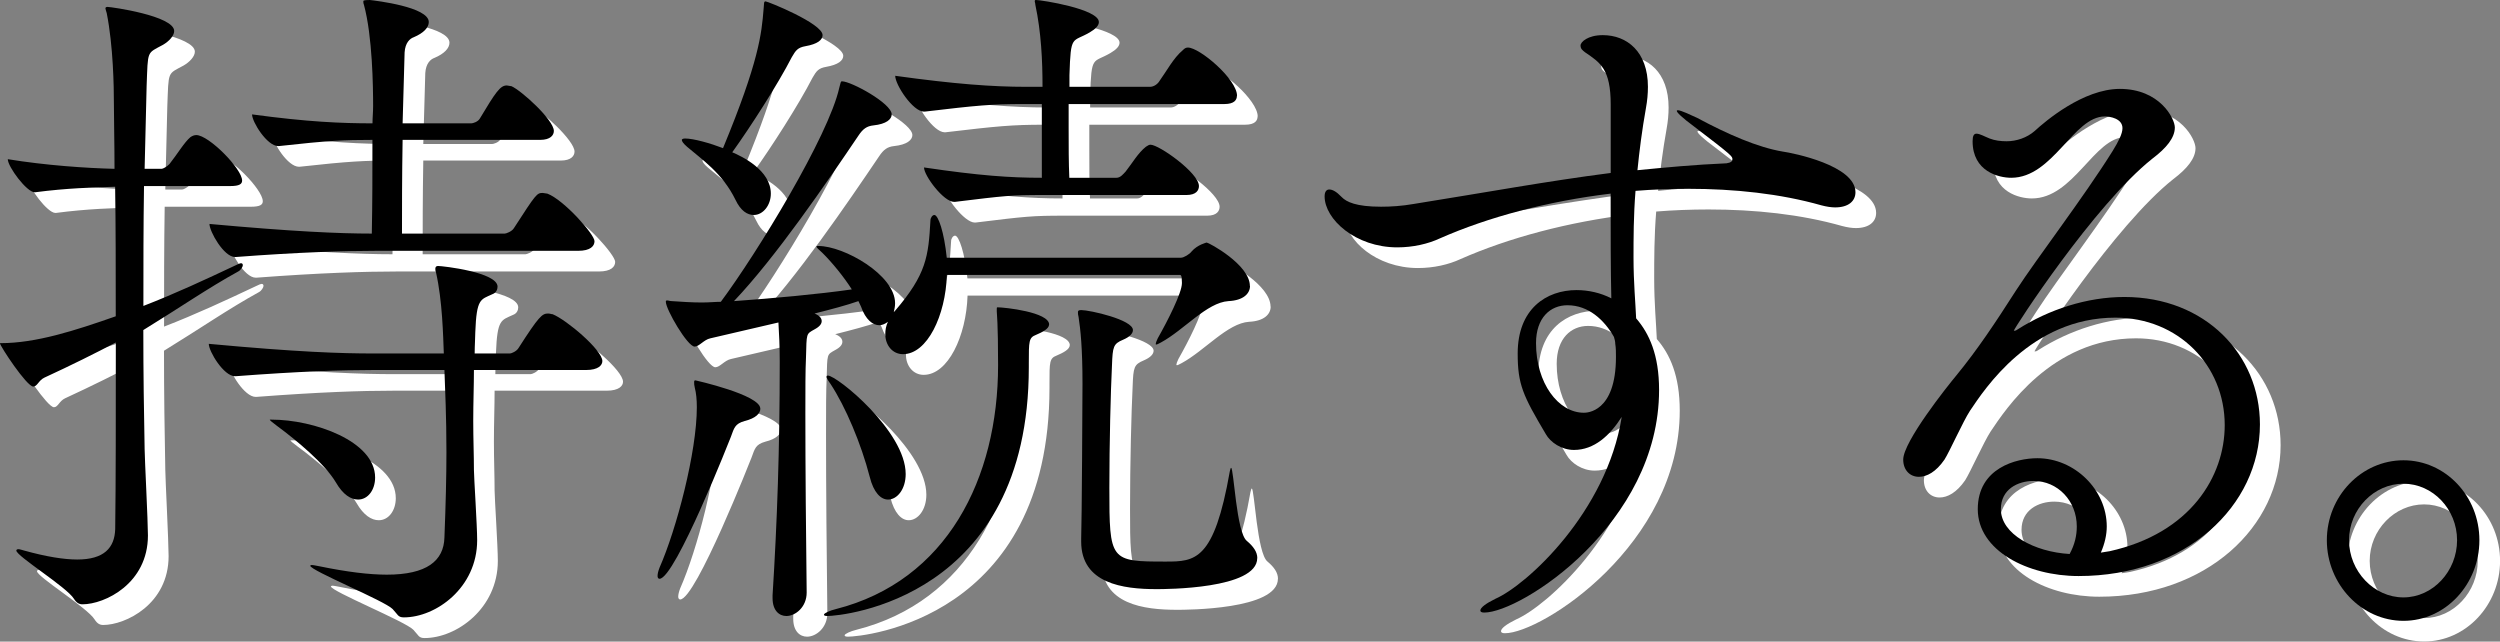<?xml version="1.0" encoding="UTF-8"?><svg id="_レイヤー_2" xmlns="http://www.w3.org/2000/svg" viewBox="0 0 362.82 93.11"><rect x="0" y="0" width="362.82" height="93.11" fill="#808080" stroke="none"/><defs><style>.cls-1{fill:#fff;}</style></defs><g id="_レイヤー_1-2"><path class="cls-1" d="M23.9,30c-.09,5.7-.09,11.7-.09,17.4,4.65-1.8,8.93-3.8,13.39-5.9.38-.2.67-.3.76-.3.19,0,.28.1.28.3s-.28.7-.67.9c-4.37,2.4-8.55,5.3-13.77,8.5,0,6.2.09,12.2.19,17.3,0,1.1.48,10.5.48,12.5,0,7-6.27,10-9.5,10-.48,0-.86-.2-1.24-.8-1.04-1.7-8.36-6.2-8.36-7,0-.1.09-.2.29-.2s.47.1.85.2c3.23.9,5.8,1.3,7.7,1.3,3.9,0,5.42-1.7,5.51-4.4.09-6.6.09-16.7.09-27.1-3.04,1.6-6.46,3.3-10.36,5.1-.85.4-1.04,1.3-1.62,1.3-.95,0-4.84-5.9-4.84-6.3h.09c5.13,0,10.74-1.8,16.72-3.9,0-6.6,0-13.2-.09-18.8-3.23.1-7.03.2-11.59.8h-.09c-1.14,0-3.9-3.7-3.9-4.8,5.51.9,11.4,1.3,15.49,1.4,0-3.8-.09-7.1-.09-9.5s-.09-8.3-1.04-13.1c-.09-.3-.19-.6-.19-.7s.1-.2.29-.2c.57,0,9.69,1.3,9.69,3.5,0,.7-.76,1.5-1.62,2-2.38,1.3-2.18.7-2.38,6l-.29,12h2.47c.19,0,.76-.3,1.14-.7,1.04-1.3,2.18-3.2,3.04-3.9.29-.2.57-.3.85-.3,1.81,0,6.65,4.9,6.65,6.6,0,.5-.38.8-1.71.8h-12.54ZM71.78,56.7c0,2.2-.1,4.8-.1,7.4s.1,5,.1,7.1c0,1,.47,8.1.47,10.2,0,6.9-5.99,11.2-10.64,11.2-.86,0-.86-.4-1.62-1.2-1.14-1.2-11.97-5.6-11.97-6.3,0,0,.1-.1.19-.1.29,0,.67.1,1.24.2,3.89.8,7.12,1.2,9.69,1.2,5.79,0,8.27-2,8.36-5.4.19-4.8.29-8.9.29-12.4,0-5.2-.19-9-.29-11.9h-10.45c-4.56,0-10.64.2-19.86.9h-.09c-1.62,0-3.8-3.6-3.8-4.7,12.92,1.2,19.19,1.4,23.94,1.4h10.17c-.1-2.5-.19-7.6-1.14-11.8-.09-.2-.09-.4-.09-.5,0-.2.09-.4.38-.4.67,0,8.65.9,8.65,3,0,.4-.19.9-.76,1.1-1.71.8-2.28.6-2.47,5.5,0,.8-.09,1.9-.09,3.1h5.13c.19,0,.95-.3,1.24-.8,2.95-4.6,3.42-5,4.28-5,.28,0,.47.1.66.1,2,.8,7.22,5.2,7.22,6.8,0,.6-.57,1.3-2.38,1.3h-16.25ZM57.63,39.4c-4.56,0-11.21.2-20.43.9h-.09c-1.62,0-3.71-3.7-3.71-4.8,12.07,1.1,18.81,1.4,23.56,1.4.09-4.7.09-8.4.09-13.6-4.08,0-6.37.1-13.58.9h-.09c-1.62,0-3.8-3.5-3.8-4.6,8.08,1.1,13.02,1.3,17.48,1.3,0-.8.09-1.6.09-2.5,0-2.8-.09-10.1-1.33-14.7-.09-.2-.09-.4-.09-.5s0-.2.95-.2c.86.1,8.55,1,8.55,3.2,0,.8-.76,1.6-2.18,2.2-.57.2-1.24.8-1.33,2.2l-.29,10.3h9.98c.19,0,.95-.2,1.23-.7,2.28-3.8,2.95-4.8,3.9-4.8.19,0,.47.1.67.1,1.42.6,6.17,4.9,6.17,6.5,0,.6-.47,1.3-2,1.3h-19.95c-.09,5.2-.09,10.4-.09,13.6h14.92c.19,0,1.04-.3,1.33-.8,3.23-5,3.33-5.1,4.18-5.1.19,0,.48.1.67.1,2.38.9,6.84,5.9,6.84,6.9,0,.7-.57,1.4-2.38,1.4h-29.26ZM42.43,63.9c6.08,0,15.01,3.1,15.01,8.4,0,1.8-1.04,3.2-2.47,3.2-1.04,0-2.19-.7-3.23-2.5-1.61-2.7-5.7-6.1-8.55-8.2-.67-.5-1.04-.8-1.04-.9h.29Z"/><path class="cls-1" d="M113.35,62.3c0,.7-.67,1.4-2.28,1.8-1.42.4-1.52,1-2,2.3,0,0-8.08,20.6-10.36,20.6-.19,0-.28-.2-.28-.4,0-.3.09-.7.28-1.2,2.47-5.6,5.42-16.8,5.42-23.3,0-1.1-.1-2.1-.29-2.8-.1-.4-.1-.6-.1-.8s0-.3.19-.3c0,0,9.41,2.1,9.41,4.1ZM184.41,44.5c0,1.1-.95,2.1-3.13,2.2-3.13.2-6.46,4.2-9.79,6-.38.2-.57.3-.67.3s-.09,0-.09-.1.09-.4.29-.8c1.42-2.5,3.51-6.6,3.51-8v-.1c0-1.1-.19-1.1-.29-1.1h-33.82c-.19,5.9-2.85,11.5-6.37,11.5-1.52,0-2.57-1.3-2.57-2.9,0-.6.1-1.2.38-1.8-.38.3-.86.5-1.24.5-.95,0-2-.8-2.66-2.7l-.38-.8c-1.71.6-3.99,1.2-6.37,1.8.76.3,1.04.7,1.04,1.1s-.29.8-1.04,1.2c-1.24.7-1.14.5-1.24,4.1-.09,1.8-.09,4.7-.09,8.1,0,7.6.09,18.1.19,26,0,2.1-1.62,3.4-2.95,3.4-1.04,0-2-.8-2-2.6v-.4c.67-10.7,1.04-21.2,1.04-33.9,0-2.1-.09-4.2-.19-5.7l-9.88,2.3c-.95.2-1.61,1.2-2.28,1.2-1.04,0-4.18-5.4-4.18-6.5,0-.1,0-.2.19-.2s.38.1.67.1c1.42.1,2.95.2,4.37.2,1.04,0,2-.1,2.75-.1,5.22-7,15.67-24.1,17.2-31.1.19-.7.19-.9.38-.9,1.33,0,7.22,3.2,7.22,4.8,0,.7-.76,1.4-2.66,1.6-.95.1-1.52.5-2.18,1.5-4.66,6.9-11.97,17.6-18.05,24,5.6-.4,12.25-1,17.1-1.7-1.14-1.8-2.85-3.9-4.27-5.3-.57-.5-.86-.8-.86-.9s.09-.1.29-.1c3.71,0,11.12,4.2,11.12,8.3,0,.5-.1.9-.19,1.3l.19-.2c4.56-5.3,4.84-7.9,5.13-13.1,0-.4.29-.8.57-.8.57,0,1.42,2.5,1.8,6.2h34.01c.38,0,1.23-.5,1.52-.9.86-1,2.19-1.3,2.19-1.3.28,0,6.27,3.2,6.27,6.3ZM122.38,8.1c0,.7-.76,1.3-2.47,1.6-1.14.2-1.42.6-2,1.6-2,3.9-5.98,10.1-8.64,13.8,1.42.6,5.6,2.6,5.6,6,0,1.7-1.14,3.1-2.47,3.1-.95,0-1.9-.6-2.66-2.2-1.9-3.9-4.94-5.9-7.03-7.7-.57-.5-.76-.8-.76-1,0-.1.19-.2.47-.2,1.24,0,3.71.7,5.51,1.4,5.22-12.6,5.6-16.6,5.89-20.2.09-.8,0-1.1.29-1.1s8.27,3.2,8.27,4.9ZM155.25,50.1c0,.6-.95,1.1-1.9,1.5-1.04.4-1.04.9-1.04,4.1v.6c0,33.6-27.08,36.1-29.26,36.1-.38,0-.47-.1-.47-.2,0-.2.86-.6,1.71-.8,16.15-4.1,23.56-19,23.56-35.4,0-6.3-.19-7.5-.19-7.8v-.4c0-.1,0-.2.1-.2,1.04,0,7.5.7,7.5,2.5ZM134.44,71.8c0,2.2-1.23,3.7-2.56,3.7-1.04,0-2.09-1-2.66-3.3-1.24-4.8-3.52-10.2-5.7-13.5-.38-.5-.57-.9-.57-1s.09-.2.19-.2c1.33,0,11.3,8.1,11.3,14.3ZM182.51,16.9c0,.6-.38,1.2-1.81,1.2h-22.61v3.5c0,2.6,0,5,.1,7.2h6.84c.57,0,.95-.5,1.33-.9.95-1.2,1.8-2.7,2.94-3.6.29-.2.48-.3.67-.3,1.24,0,7.03,4.1,7.03,6,0,.6-.38,1.3-1.8,1.3h-20.81c-4.56,0-5.51.1-12.83,1h-.09c-1.52,0-4.37-3.8-4.37-5,8.08,1.2,12.54,1.5,17.1,1.5v-10.7h-2.66c-4.66,0-6.75.2-14.35,1.1h-.09c-1.62,0-4.18-3.9-4.18-5.2,8.64,1.2,14.16,1.6,19,1.6h2.38c0-3.8-.19-7.9-1.04-11.9,0-.2-.09-.4-.09-.5,0-.2.09-.2.19-.2.76,0,9.12,1.3,9.12,3.2,0,.5-.47,1-1.33,1.5-2.56,1.5-2.75.2-2.94,6.2v1.7h11.68c.57,0,1.14-.4,1.42-.9.95-1.3,2-3.3,3.33-4.4.29-.3.48-.4.76-.4,1.71,0,7.13,4.6,7.13,7ZM185.46,84c0,4.5-13.39,4.5-14.63,4.5-4.84,0-10.92-.8-10.92-6.9v-.4c.09-2.4.19-20.6.19-22.5,0-5.2-.29-7.9-.57-9.7-.09-.3-.09-.5-.09-.7s.09-.3.48-.3c1.23,0,7.5,1.4,7.5,2.9,0,.5-.48,1-1.42,1.4-1.43.6-1.52,1-1.62,3.7-.19,3.8-.38,11.4-.38,17.8,0,10.6.09,10.7,8.17,10.7,4.28,0,7.03-.1,9.31-13.1.1-.3.1-.5.19-.5.38,0,.76,9.4,2.28,10.6.95.8,1.52,1.6,1.52,2.5Z"/><path class="cls-1" d="M236.76,18.2c0-5.2-1.52-6.1-3.71-7.6-.38-.3-.67-.5-.67-1s1.04-1.5,3.23-1.5c3.51,0,6.55,2.4,6.55,7.5,0,1-.09,2-.29,3.1-.57,3.2-.95,6.2-1.23,9,4.08-.4,8.26-.8,12.92-1,.67-.1.86-.3.86-.6,0-.4,0-.5-5.51-4.7-1.9-1.4-2.56-2.1-2.56-2.3,0-.1.09-.1.19-.1.38,0,1.9.7,2.75,1.1,4.47,2.4,8.84,4.3,12.45,4.9,1.43.2,10.54,2,10.54,5.9,0,1.3-1.04,2.2-2.94,2.2-.57,0-1.24-.1-2-.3-5.99-1.7-12.64-2.4-19.38-2.4-2.56,0-5.13.1-7.6.3-.29,3.6-.29,6.9-.29,9.7,0,3.6.29,6.6.38,8.8,1.9,2.2,3.33,5.3,3.33,10.4,0,19.4-20.04,32.3-25.37,32.3-.38,0-.57-.1-.57-.3,0-.4.76-1,2.19-1.7,4.56-2,16.15-12.6,18.33-26.4-1.71,2.7-3.99,4.8-6.93,4.8-1.81,0-3.42-1.1-4.09-2.3-3.32-5.6-4.08-7.2-4.08-11.7,0-6.5,4.18-9.2,8.55-9.2,1.71,0,3.51.4,5.04,1.2-.1-4.1-.1-9.2-.1-15.2-9.12,1.1-17.76,3.4-24.79,6.5-1.71.8-3.9,1.3-6.17,1.3-6.08,0-10.55-4.1-10.55-7.4,0-.7.29-1,.67-1,.48,0,1.04.3,1.81,1.1.67.7,2.09,1.4,5.7,1.4,1.42,0,3.04-.1,4.75-.4,10.64-1.7,19.29-3.3,28.59-4.5v-9.9ZM237.52,54.8c0-.6,0-1.3-.1-1.9,0-.3-.09-.7-.19-1-1.43-2.5-3.71-4.6-6.75-4.6-2.47,0-4.56,1.8-4.56,5.5,0,5.8,3.23,10.1,6.94,10.1.38,0,4.66,0,4.66-8.1Z"/><path class="cls-1" d="M309.15,83c11.78-2.6,16.72-10.9,16.72-18.3,0-8.7-6.75-15.6-15.87-15.6-12.25,0-19,10.4-21.09,13.5-1.04,1.6-2.95,5.9-3.71,7.1-1.24,1.8-2.57,2.5-3.71,2.5-1.33,0-2.28-1-2.28-2.5,0-2.6,6.37-10.6,7.7-12.2,3.04-3.7,5.7-7.7,8.64-12.3,3.04-4.7,9.88-13.6,14.06-20.3.86-1.4,1.42-2.5,1.42-3.3,0-1.4-1.8-1.7-2.56-1.7-4.56,0-7.51,8.9-13.59,8.9-1.8,0-5.6-.9-5.6-5.3,0-.8.19-1.1.57-1.1.47,0,1.14.4,1.9.7.76.3,1.62.4,2.47.4,1.42,0,2.94-.5,4.08-1.5,1.52-1.4,7.03-6.1,12.35-6.1,5.79,0,7.98,4.3,7.98,5.6,0,1.5-1.24,3-3.23,4.5-8.46,6.7-20.14,24.7-20.14,25h.09c.09,0,.19,0,.47-.2,4.56-2.9,10.07-4.7,15.49-4.7,11.78,0,19.67,8.4,19.67,18.5,0,11.8-10.73,22-26.32,22-7.41,0-14.63-3.7-14.63-9.7s5.61-7.4,8.65-7.4c5.42,0,10.07,4.6,10.07,9.9,0,1.2-.29,2.5-.86,3.8l1.24-.2ZM304.4,79.4c0-3.7-2.76-6.6-6.27-6.6-2.28,0-4.75,1.2-4.75,4.1,0,3.6,4.84,6.2,9.98,6.5.76-1.4,1.04-2.7,1.04-4Z"/><path class="cls-1" d="M340.69,81.4c0-6.4,5.04-11.6,11.12-11.6s11.02,5.2,11.02,11.6-4.94,11.7-11.02,11.7-11.12-5.3-11.12-11.7ZM359.59,81.4c0-4.5-3.52-8.2-7.79-8.2s-7.89,3.7-7.89,8.2,3.61,8.3,7.89,8.3,7.79-3.8,7.79-8.3Z"/><path d="M20.9,27c-.09,5.7-.09,11.7-.09,17.4,4.65-1.8,8.93-3.8,13.39-5.9.38-.2.67-.3.76-.3.19,0,.28.1.28.3s-.28.7-.67.9c-4.37,2.4-8.55,5.3-13.77,8.5,0,6.2.09,12.2.19,17.3,0,1.1.48,10.5.48,12.5,0,7-6.27,10-9.5,10-.48,0-.86-.2-1.24-.8-1.04-1.7-8.36-6.2-8.36-7,0-.1.09-.2.29-.2s.47.1.85.2c3.23.9,5.8,1.3,7.7,1.3,3.9,0,5.42-1.7,5.51-4.4.09-6.6.09-16.7.09-27.1-3.04,1.6-6.46,3.3-10.36,5.1-.85.4-1.04,1.3-1.62,1.3-.95,0-4.84-5.9-4.84-6.3h.09c5.13,0,10.74-1.8,16.72-3.9,0-6.6,0-13.2-.09-18.8-3.23.1-7.03.2-11.59.8h-.09c-1.14,0-3.9-3.7-3.9-4.8,5.51.9,11.4,1.3,15.49,1.4,0-3.8-.09-7.1-.09-9.5s-.09-8.3-1.04-13.1c-.09-.3-.19-.6-.19-.7s.1-.2.29-.2c.57,0,9.69,1.3,9.69,3.5,0,.7-.76,1.5-1.62,2-2.38,1.3-2.18.7-2.38,6l-.29,12h2.47c.19,0,.76-.3,1.14-.7,1.04-1.3,2.18-3.2,3.04-3.9.29-.2.57-.3.85-.3,1.81,0,6.65,4.9,6.65,6.6,0,.5-.38.8-1.71.8h-12.54ZM68.78,53.7c0,2.2-.1,4.8-.1,7.4s.1,5,.1,7.1c0,1,.47,8.1.47,10.2,0,6.9-5.99,11.2-10.64,11.2-.86,0-.86-.4-1.62-1.2-1.14-1.2-11.97-5.6-11.97-6.3,0,0,.1-.1.19-.1.29,0,.67.1,1.24.2,3.89.8,7.12,1.2,9.69,1.2,5.79,0,8.27-2,8.36-5.4.19-4.8.29-8.9.29-12.4,0-5.2-.19-9-.29-11.9h-10.45c-4.56,0-10.64.2-19.86.9h-.09c-1.62,0-3.8-3.6-3.8-4.7,12.92,1.2,19.19,1.4,23.94,1.4h10.17c-.1-2.5-.19-7.6-1.14-11.8-.09-.2-.09-.4-.09-.5,0-.2.09-.4.38-.4.67,0,8.65.9,8.65,3,0,.4-.19.9-.76,1.1-1.71.8-2.28.6-2.47,5.5,0,.8-.09,1.9-.09,3.1h5.13c.19,0,.95-.3,1.24-.8,2.95-4.6,3.42-5,4.28-5,.28,0,.47.1.66.1,2,.8,7.22,5.2,7.22,6.8,0,.6-.57,1.3-2.38,1.3h-16.25ZM54.63,36.4c-4.56,0-11.21.2-20.43.9h-.09c-1.62,0-3.71-3.7-3.71-4.8,12.07,1.1,18.81,1.4,23.56,1.4.09-4.7.09-8.4.09-13.6-4.08,0-6.37.1-13.58.9h-.09c-1.62,0-3.8-3.5-3.8-4.6,8.08,1.1,13.02,1.3,17.48,1.3,0-.8.09-1.6.09-2.5,0-2.8-.09-10.1-1.33-14.7-.09-.2-.09-.4-.09-.5s0-.2.95-.2c.86.1,8.55,1,8.55,3.2,0,.8-.76,1.6-2.18,2.2-.57.2-1.24.8-1.33,2.2l-.29,10.3h9.98c.19,0,.95-.2,1.23-.7,2.28-3.8,2.95-4.8,3.9-4.8.19,0,.47.1.67.1,1.42.6,6.17,4.9,6.17,6.5,0,.6-.47,1.3-2,1.3h-19.95c-.09,5.2-.09,10.4-.09,13.6h14.92c.19,0,1.04-.3,1.33-.8,3.23-5,3.33-5.1,4.18-5.1.19,0,.48.1.67.1,2.38.9,6.84,5.9,6.84,6.9,0,.7-.57,1.4-2.38,1.4h-29.26ZM39.43,60.9c6.08,0,15.01,3.1,15.01,8.4,0,1.8-1.04,3.2-2.47,3.2-1.04,0-2.19-.7-3.23-2.5-1.61-2.7-5.7-6.1-8.55-8.2-.67-.5-1.04-.8-1.04-.9h.29Z"/><path d="M110.35,59.3c0,.7-.67,1.4-2.28,1.8-1.42.4-1.52,1-2,2.3,0,0-8.08,20.6-10.36,20.6-.19,0-.28-.2-.28-.4,0-.3.09-.7.28-1.2,2.47-5.6,5.42-16.8,5.42-23.3,0-1.1-.1-2.1-.29-2.8-.1-.4-.1-.6-.1-.8s0-.3.19-.3c0,0,9.41,2.1,9.41,4.1ZM181.41,41.5c0,1.1-.95,2.1-3.13,2.2-3.13.2-6.46,4.2-9.79,6-.38.2-.57.3-.67.3s-.09,0-.09-.1.09-.4.29-.8c1.42-2.5,3.51-6.6,3.51-8v-.1c0-1.1-.19-1.1-.29-1.1h-33.82c-.19,5.9-2.85,11.5-6.37,11.5-1.52,0-2.57-1.3-2.57-2.9,0-.6.1-1.2.38-1.8-.38.3-.86.5-1.24.5-.95,0-2-.8-2.66-2.7l-.38-.8c-1.71.6-3.99,1.2-6.37,1.8.76.3,1.04.7,1.04,1.1s-.29.8-1.04,1.2c-1.24.7-1.14.5-1.24,4.1-.09,1.8-.09,4.7-.09,8.1,0,7.6.09,18.1.19,26,0,2.1-1.62,3.4-2.95,3.4-1.04,0-2-.8-2-2.6v-.4c.67-10.7,1.04-21.2,1.04-33.9,0-2.1-.09-4.2-.19-5.7l-9.88,2.3c-.95.2-1.61,1.2-2.28,1.2-1.04,0-4.18-5.4-4.18-6.5,0-.1,0-.2.19-.2s.38.1.67.1c1.42.1,2.95.2,4.37.2,1.04,0,2-.1,2.75-.1,5.22-7,15.67-24.1,17.2-31.1.19-.7.19-.9.38-.9,1.33,0,7.22,3.2,7.22,4.8,0,.7-.76,1.4-2.66,1.6-.95.1-1.52.5-2.18,1.5-4.66,6.9-11.97,17.6-18.05,24,5.6-.4,12.25-1,17.1-1.7-1.14-1.8-2.85-3.9-4.27-5.3-.57-.5-.86-.8-.86-.9s.09-.1.29-.1c3.71,0,11.12,4.2,11.12,8.3,0,.5-.1.9-.19,1.3l.19-.2c4.56-5.3,4.84-7.9,5.13-13.1,0-.4.29-.8.57-.8.57,0,1.42,2.5,1.8,6.2h34.01c.38,0,1.23-.5,1.52-.9.86-1,2.19-1.3,2.19-1.3.28,0,6.27,3.2,6.27,6.3ZM119.38,5.1c0,.7-.76,1.3-2.47,1.6-1.14.2-1.42.6-2,1.6-2,3.9-5.98,10.1-8.64,13.8,1.42.6,5.6,2.6,5.6,6,0,1.7-1.14,3.1-2.47,3.1-.95,0-1.9-.6-2.66-2.2-1.9-3.9-4.94-5.9-7.03-7.7-.57-.5-.76-.8-.76-1,0-.1.19-.2.47-.2,1.24,0,3.71.7,5.51,1.4,5.22-12.6,5.6-16.6,5.89-20.2.09-.8,0-1.1.29-1.1s8.27,3.2,8.27,4.9ZM152.25,47.1c0,.6-.95,1.1-1.9,1.5-1.04.4-1.04.9-1.04,4.1v.6c0,33.6-27.08,36.1-29.26,36.1-.38,0-.47-.1-.47-.2,0-.2.86-.6,1.71-.8,16.15-4.1,23.56-19,23.56-35.4,0-6.3-.19-7.5-.19-7.8v-.4c0-.1,0-.2.1-.2,1.04,0,7.5.7,7.5,2.5ZM131.44,68.8c0,2.2-1.23,3.7-2.56,3.7-1.04,0-2.09-1-2.66-3.3-1.24-4.8-3.52-10.2-5.7-13.5-.38-.5-.57-.9-.57-1s.09-.2.19-.2c1.33,0,11.3,8.1,11.3,14.3ZM179.51,13.9c0,.6-.38,1.2-1.81,1.2h-22.61v3.5c0,2.6,0,5,.1,7.2h6.84c.57,0,.95-.5,1.33-.9.95-1.2,1.8-2.7,2.94-3.6.29-.2.48-.3.67-.3,1.24,0,7.03,4.1,7.03,6,0,.6-.38,1.3-1.8,1.3h-20.81c-4.56,0-5.51.1-12.83,1h-.09c-1.52,0-4.37-3.8-4.37-5,8.08,1.2,12.54,1.5,17.1,1.5v-10.7h-2.66c-4.66,0-6.75.2-14.35,1.1h-.09c-1.62,0-4.18-3.9-4.18-5.2,8.64,1.2,14.16,1.6,19,1.6h2.38c0-3.8-.19-7.9-1.04-11.9,0-.2-.09-.4-.09-.5,0-.2.09-.2.19-.2.76,0,9.12,1.3,9.12,3.2,0,.5-.47,1-1.33,1.5-2.56,1.5-2.75.2-2.94,6.2v1.7h11.68c.57,0,1.14-.4,1.42-.9.95-1.3,2-3.3,3.33-4.4.29-.3.48-.4.76-.4,1.71,0,7.13,4.6,7.13,7ZM182.46,81c0,4.5-13.39,4.5-14.63,4.5-4.84,0-10.92-.8-10.92-6.9v-.4c.09-2.4.19-20.6.19-22.5,0-5.2-.29-7.9-.57-9.7-.09-.3-.09-.5-.09-.7s.09-.3.48-.3c1.23,0,7.5,1.4,7.5,2.9,0,.5-.48,1-1.42,1.4-1.43.6-1.52,1-1.62,3.7-.19,3.8-.38,11.4-.38,17.8,0,10.6.09,10.7,8.17,10.7,4.28,0,7.03-.1,9.31-13.1.1-.3.1-.5.19-.5.38,0,.76,9.4,2.28,10.6.95.8,1.52,1.6,1.52,2.5Z"/><path d="M233.76,15.2c0-5.2-1.52-6.1-3.71-7.6-.38-.3-.67-.5-.67-1s1.04-1.5,3.23-1.5c3.51,0,6.55,2.4,6.55,7.5,0,1-.09,2-.29,3.1-.57,3.2-.95,6.2-1.23,9,4.08-.4,8.26-.8,12.92-1,.67-.1.86-.3.86-.6,0-.4,0-.5-5.51-4.7-1.9-1.4-2.56-2.1-2.56-2.3,0-.1.09-.1.19-.1.38,0,1.9.7,2.75,1.1,4.47,2.4,8.84,4.3,12.45,4.9,1.43.2,10.54,2,10.54,5.9,0,1.3-1.04,2.2-2.94,2.2-.57,0-1.24-.1-2-.3-5.99-1.7-12.64-2.4-19.38-2.4-2.56,0-5.13.1-7.6.3-.29,3.6-.29,6.9-.29,9.7,0,3.6.29,6.6.38,8.8,1.9,2.2,3.33,5.3,3.33,10.4,0,19.4-20.04,32.3-25.37,32.3-.38,0-.57-.1-.57-.3,0-.4.76-1,2.19-1.7,4.56-2,16.15-12.6,18.33-26.4-1.71,2.7-3.99,4.8-6.93,4.8-1.81,0-3.42-1.1-4.09-2.3-3.32-5.6-4.08-7.2-4.08-11.7,0-6.5,4.18-9.2,8.55-9.2,1.71,0,3.51.4,5.04,1.2-.1-4.1-.1-9.2-.1-15.2-9.12,1.1-17.76,3.4-24.79,6.5-1.71.8-3.9,1.3-6.17,1.3-6.08,0-10.55-4.1-10.55-7.4,0-.7.29-1,.67-1,.48,0,1.04.3,1.81,1.1.67.7,2.09,1.4,5.7,1.4,1.42,0,3.04-.1,4.75-.4,10.64-1.7,19.29-3.3,28.59-4.5v-9.9ZM234.52,51.8c0-.6,0-1.3-.1-1.9,0-.3-.09-.7-.19-1-1.43-2.5-3.71-4.6-6.75-4.6-2.47,0-4.56,1.8-4.56,5.5,0,5.8,3.23,10.1,6.94,10.1.38,0,4.66,0,4.66-8.1Z"/><path d="M306.15,80c11.78-2.6,16.72-10.9,16.72-18.3,0-8.7-6.75-15.6-15.87-15.6-12.25,0-19,10.4-21.09,13.5-1.04,1.6-2.95,5.9-3.71,7.1-1.24,1.8-2.57,2.5-3.71,2.5-1.33,0-2.28-1-2.28-2.5,0-2.6,6.37-10.6,7.7-12.2,3.04-3.7,5.7-7.7,8.64-12.3,3.04-4.7,9.88-13.6,14.06-20.3.86-1.4,1.42-2.5,1.42-3.3,0-1.4-1.8-1.7-2.56-1.7-4.56,0-7.51,8.9-13.59,8.9-1.8,0-5.6-.9-5.6-5.3,0-.8.19-1.1.57-1.1.47,0,1.14.4,1.9.7.76.3,1.62.4,2.47.4,1.42,0,2.94-.5,4.08-1.5,1.52-1.4,7.03-6.1,12.35-6.1,5.79,0,7.98,4.3,7.98,5.6,0,1.5-1.24,3-3.23,4.5-8.46,6.7-20.14,24.7-20.14,25h.09c.09,0,.19,0,.47-.2,4.56-2.9,10.07-4.7,15.49-4.7,11.78,0,19.67,8.4,19.67,18.5,0,11.8-10.73,22-26.32,22-7.41,0-14.63-3.7-14.63-9.7s5.61-7.4,8.65-7.4c5.42,0,10.07,4.6,10.07,9.9,0,1.2-.29,2.5-.86,3.8l1.24-.2ZM301.4,76.4c0-3.7-2.76-6.6-6.27-6.6-2.28,0-4.75,1.2-4.75,4.1,0,3.6,4.84,6.2,9.98,6.5.76-1.4,1.04-2.7,1.04-4Z"/><path d="M337.69,78.4c0-6.4,5.04-11.6,11.12-11.6s11.02,5.2,11.02,11.6-4.94,11.7-11.02,11.7-11.12-5.3-11.12-11.7ZM356.59,78.4c0-4.5-3.52-8.2-7.79-8.2s-7.89,3.7-7.89,8.2,3.61,8.3,7.89,8.3,7.79-3.8,7.79-8.3Z"/></g></svg>